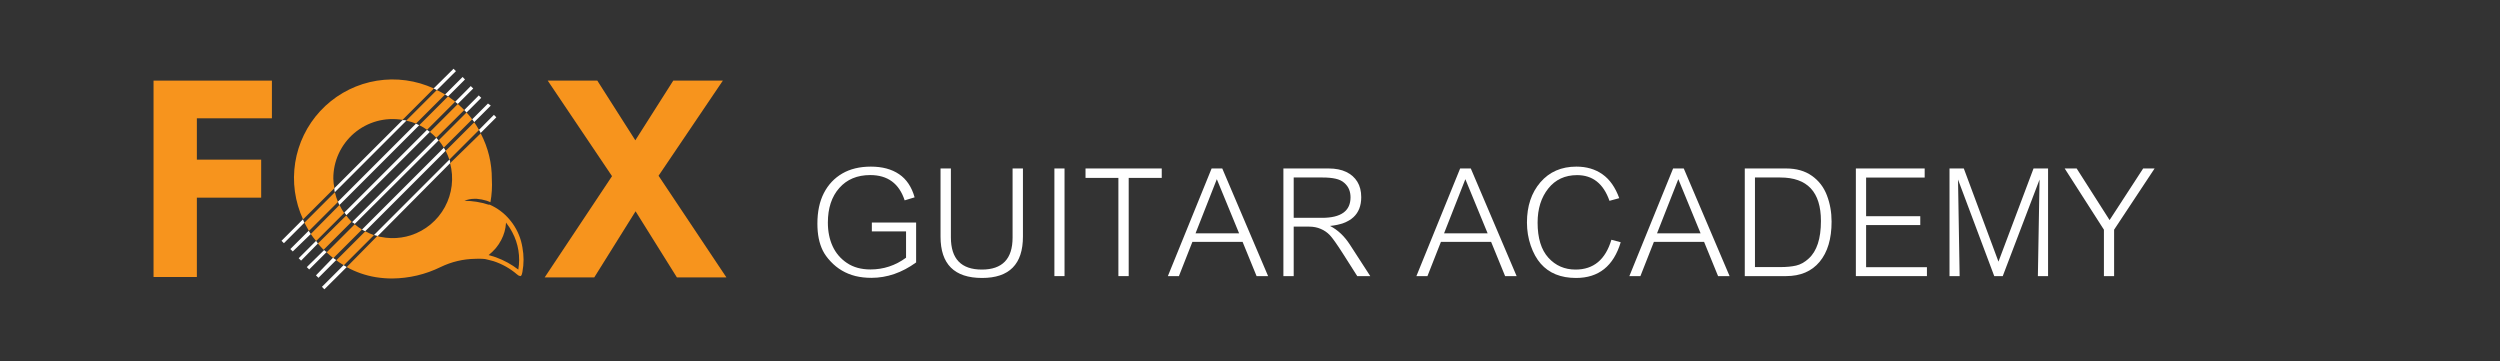 <svg xmlns="http://www.w3.org/2000/svg" xmlns:xlink="http://www.w3.org/1999/xlink" width="900" viewBox="0 0 675 97.5" height="130" preserveAspectRatio="xMidYMid meet"><rect x="0" y="0" width="675" height="97.5" fill="#333333" stroke="none"/><defs><clipPath id="1312589c3c"><path d="M 117 18.238 L 124 18.238 L 124 25 L 117 25 Z M 117 18.238 "></path></clipPath><clipPath id="8b997d92bd"><path d="M 86 71 L 94 71 L 94 78.676 L 86 78.676 Z M 86 71 "></path></clipPath></defs><g id="7ed2d70509"><path style=" stroke:none;fill-rule:nonzero;fill:#f7941d;fill-opacity:1;" d="M 53.152 31.941 L 53.152 43.102 L 70.516 43.102 L 70.516 53.367 L 53.152 53.367 L 53.152 74.789 L 41.457 74.789 L 41.457 21.766 L 73.414 21.766 L 73.414 31.941 Z M 53.152 31.941 "></path><path style=" stroke:none;fill-rule:nonzero;fill:#f7941d;fill-opacity:1;" d="M 182.766 74.902 L 171.605 57.047 L 160.449 74.902 L 147.059 74.902 L 165.246 47.562 L 147.883 21.766 L 161.273 21.766 L 171.539 37.879 L 181.781 21.766 L 195.172 21.766 L 177.809 47.453 L 196.133 74.902 Z M 182.766 74.902 "></path><path style=" stroke:none;fill-rule:nonzero;fill:#f7941d;fill-opacity:1;" d="M 141.055 66.824 C 140.68 64.48 139.809 62.34 138.445 60.395 C 138.152 59.973 137.84 59.594 137.527 59.215 C 136.059 57.492 134.289 56.176 132.219 55.262 L 131.906 55.262 C 129.789 54.578 127.617 54.227 125.391 54.215 C 126.238 53.863 127.125 53.684 128.043 53.68 L 128.738 53.68 C 129.641 53.754 130.523 53.926 131.391 54.191 L 131.883 54.371 L 132.418 54.594 C 132.789 52.527 132.918 50.441 132.797 48.344 C 132.805 43.984 131.801 39.871 129.785 36.004 L 121.527 44.062 C 121.789 45.047 121.957 46.051 122.031 47.066 C 122.102 48.086 122.078 49.102 121.957 50.113 C 121.836 51.129 121.617 52.121 121.309 53.094 C 121 54.066 120.602 55 120.113 55.895 C 119.625 56.793 119.059 57.637 118.41 58.426 C 117.762 59.215 117.047 59.934 116.262 60.586 C 115.48 61.238 114.641 61.812 113.746 62.305 C 112.852 62.801 111.922 63.203 110.949 63.52 C 110.105 63.793 109.242 63.996 108.363 64.121 C 106.5 64.398 104.648 64.344 102.805 63.965 C 102.469 63.965 102.18 63.789 101.867 63.723 L 93.609 72.113 C 96.066 73.465 98.676 74.375 101.445 74.836 C 102.922 75.074 104.41 75.195 105.906 75.191 C 110.484 75.145 114.828 74.117 118.941 72.113 C 121.914 70.672 125.055 69.926 128.355 69.879 C 128.969 69.844 129.578 69.844 130.188 69.879 C 130.707 69.879 131.23 69.961 131.75 70.125 C 132.246 70.227 132.738 70.355 133.223 70.504 C 135.578 71.273 137.699 72.461 139.582 74.074 C 139.82 74.324 140.113 74.48 140.453 74.543 C 140.832 74.543 140.922 74.055 141.055 73.406 C 141.465 71.211 141.465 69.016 141.055 66.824 Z M 139.938 72.781 C 138.098 71.375 136.09 70.273 133.914 69.477 C 133.445 69.301 132.953 69.168 132.484 69.031 L 131.93 68.875 C 132.633 68.309 133.277 67.684 133.871 67 C 134.445 66.312 134.934 65.57 135.344 64.77 C 136.078 63.371 136.504 61.883 136.613 60.305 L 136.613 60.082 C 136.926 60.508 137.238 60.91 137.508 61.332 C 137.773 61.758 138.066 62.227 138.309 62.695 C 139.137 64.242 139.691 65.883 139.969 67.613 C 140.246 69.344 140.238 71.074 139.938 72.805 Z M 139.938 72.781 "></path><path style=" stroke:none;fill-rule:nonzero;fill:#f7941d;fill-opacity:1;" d="M 91.668 55.332 L 83.902 63.184 C 84.352 63.855 84.863 64.48 85.355 65.082 L 92.918 57.516 C 92.445 56.82 92.027 56.094 91.668 55.332 Z M 91.668 55.332 "></path><path style=" stroke:none;fill-rule:nonzero;fill:#f7941d;fill-opacity:1;" d="M 89.996 48.234 C 89.992 47.652 90.02 47.07 90.082 46.492 C 90.141 45.914 90.234 45.34 90.355 44.77 C 90.477 44.199 90.633 43.641 90.816 43.086 C 91 42.535 91.211 41.996 91.457 41.465 C 91.699 40.938 91.969 40.422 92.27 39.922 C 92.566 39.422 92.895 38.941 93.246 38.477 C 93.598 38.012 93.973 37.57 94.371 37.148 C 94.773 36.723 95.195 36.324 95.637 35.945 C 96.082 35.57 96.543 35.219 97.027 34.891 C 97.508 34.566 98.008 34.266 98.52 33.996 C 99.035 33.723 99.562 33.48 100.105 33.266 C 100.648 33.051 101.199 32.867 101.758 32.711 C 102.32 32.559 102.891 32.434 103.465 32.344 C 104.039 32.25 104.617 32.191 105.199 32.16 C 105.781 32.133 106.359 32.137 106.941 32.168 C 107.523 32.203 108.102 32.27 108.676 32.367 L 117.156 23.887 C 116.543 23.617 115.926 23.367 115.301 23.129 C 114.074 22.668 112.816 22.305 111.535 22.031 C 110.25 21.758 108.957 21.582 107.645 21.5 C 106.336 21.418 105.031 21.434 103.723 21.547 C 102.414 21.66 101.125 21.867 99.848 22.168 C 98.57 22.473 97.324 22.867 96.105 23.355 C 94.891 23.844 93.715 24.418 92.582 25.078 C 91.449 25.738 90.371 26.48 89.348 27.301 C 88.324 28.121 87.367 29.012 86.473 29.973 C 85.582 30.934 84.766 31.957 84.027 33.039 C 83.285 34.121 82.629 35.254 82.055 36.434 C 81.48 37.613 80.996 38.828 80.602 40.078 C 80.211 41.328 79.91 42.602 79.703 43.898 C 79.5 45.191 79.391 46.496 79.375 47.809 C 79.363 49.121 79.445 50.426 79.625 51.723 C 79.805 53.023 80.082 54.301 80.449 55.562 C 80.82 56.82 81.277 58.043 81.828 59.234 L 90.285 50.801 C 90.121 49.953 90.023 49.098 89.996 48.234 Z M 89.996 48.234 "></path><path style=" stroke:none;fill-rule:nonzero;fill:#f7941d;fill-opacity:1;" d="M 119.832 39.863 L 127.488 32.211 C 127.012 31.57 126.504 30.953 125.969 30.359 L 118.449 37.879 C 118.961 38.508 119.422 39.168 119.832 39.863 Z M 119.832 39.863 "></path><path style=" stroke:none;fill-rule:nonzero;fill:#f7941d;fill-opacity:1;" d="M 112.312 33.371 L 120.168 25.516 C 119.469 25.086 118.723 24.684 117.938 24.312 L 109.68 32.566 C 110.578 32.758 111.457 33.027 112.312 33.371 Z M 112.312 33.371 "></path><path style=" stroke:none;fill-rule:nonzero;fill:#f7941d;fill-opacity:1;" d="M 93.477 58.188 L 85.824 65.75 C 86.312 66.332 86.828 66.898 87.363 67.449 L 94.93 59.883 C 94.406 59.352 93.922 58.785 93.477 58.188 Z M 93.477 58.188 "></path><path style=" stroke:none;fill-rule:nonzero;fill:#f7941d;fill-opacity:1;" d="M 115.301 35.043 L 122.891 27.457 C 122.266 26.945 121.617 26.477 120.973 26.027 L 113.203 33.797 C 113.938 34.16 114.637 34.574 115.301 35.043 Z M 115.301 35.043 "></path><path style=" stroke:none;fill-rule:nonzero;fill:#f7941d;fill-opacity:1;" d="M 90.422 51.895 L 82.184 60.129 C 82.566 60.863 82.988 61.555 83.414 62.359 L 91.246 54.527 C 90.895 53.672 90.617 52.797 90.422 51.895 Z M 90.422 51.895 "></path><path style=" stroke:none;fill-rule:nonzero;fill:#f7941d;fill-opacity:1;" d="M 117.801 37.211 L 125.344 29.711 C 124.785 29.133 124.207 28.594 123.605 28.082 L 116.062 35.625 C 116.68 36.109 117.262 36.641 117.801 37.211 Z M 117.801 37.211 "></path><path style=" stroke:none;fill-rule:nonzero;fill:#f7941d;fill-opacity:1;" d="M 95.777 60.551 L 88.188 68.141 C 88.77 68.691 89.371 69.211 89.996 69.703 L 97.719 61.98 C 97.035 61.555 96.387 61.078 95.777 60.551 Z M 95.777 60.551 "></path><path style=" stroke:none;fill-rule:nonzero;fill:#f7941d;fill-opacity:1;" d="M 121.328 43.102 L 129.34 35.09 C 128.938 34.375 128.512 33.684 128.043 33.016 L 120.324 40.734 C 120.723 41.496 121.055 42.285 121.328 43.102 Z M 121.328 43.102 "></path><path style=" stroke:none;fill-rule:nonzero;fill:#f7941d;fill-opacity:1;" d="M 100.863 63.453 C 100.094 63.176 99.352 62.84 98.633 62.449 L 90.801 70.281 C 91.445 70.75 92.117 71.219 92.832 71.621 L 100.977 63.477 Z M 100.863 63.453 "></path><g clip-rule="nonzero" clip-path="url(#1312589c3c)"><path style=" stroke:none;fill-rule:nonzero;fill:#ffffff;fill-opacity:1;" d="M 122.777 18.887 L 122.465 18.555 L 117.066 23.887 L 117.957 24.332 L 123.113 19.199 Z M 122.777 18.887 "></path></g><path style=" stroke:none;fill-rule:nonzero;fill:#ffffff;fill-opacity:1;" d="M 125.234 21.121 L 124.898 20.785 L 120.168 25.516 L 120.57 25.762 L 120.969 26.027 L 125.547 21.453 Z M 125.234 21.121 "></path><path style=" stroke:none;fill-rule:nonzero;fill:#ffffff;fill-opacity:1;" d="M 127.441 23.574 L 127.109 23.238 L 122.891 27.48 L 123.246 27.77 L 123.605 28.059 L 127.777 23.887 Z M 127.441 23.574 "></path><path style=" stroke:none;fill-rule:nonzero;fill:#ffffff;fill-opacity:1;" d="M 129.605 26.098 L 129.273 25.762 L 125.344 29.711 L 125.656 30.047 L 125.969 30.379 L 129.941 26.41 Z M 129.605 26.098 "></path><path style=" stroke:none;fill-rule:nonzero;fill:#ffffff;fill-opacity:1;" d="M 131.75 27.949 L 127.488 32.211 L 127.777 32.59 L 128.043 32.969 L 132.508 28.508 Z M 131.75 27.949 "></path><path style=" stroke:none;fill-rule:nonzero;fill:#ffffff;fill-opacity:1;" d="M 133.355 31.004 L 129.34 35.043 L 129.785 35.895 L 134.004 31.676 Z M 133.355 31.004 "></path><path style=" stroke:none;fill-rule:nonzero;fill:#ffffff;fill-opacity:1;" d="M 109.234 32.434 L 108.676 32.434 L 90.285 50.801 C 90.285 50.977 90.285 51.18 90.285 51.359 L 90.398 51.895 L 109.746 32.547 Z M 109.234 32.434 "></path><path style=" stroke:none;fill-rule:nonzero;fill:#ffffff;fill-opacity:1;" d="M 112.758 33.594 L 112.312 33.395 L 91.246 54.461 L 91.426 54.93 L 91.648 55.352 L 113.184 33.816 Z M 112.758 33.594 "></path><path style=" stroke:none;fill-rule:nonzero;fill:#ffffff;fill-opacity:1;" d="M 115.684 35.336 L 115.301 35.043 L 92.988 57.359 L 93.254 57.742 L 93.543 58.098 L 116.062 35.602 Z M 115.684 35.336 "></path><path style=" stroke:none;fill-rule:nonzero;fill:#ffffff;fill-opacity:1;" d="M 118.113 37.566 L 117.801 37.23 L 95.086 59.949 L 95.309 60.172 L 95.418 60.172 L 95.777 60.461 L 118.426 37.902 Z M 118.113 37.566 "></path><path style=" stroke:none;fill-rule:nonzero;fill:#ffffff;fill-opacity:1;" d="M 120.078 40.289 L 119.832 39.887 L 97.738 61.98 L 98.164 62.227 L 98.586 62.449 L 120.324 40.715 Z M 120.078 40.289 "></path><path style=" stroke:none;fill-rule:nonzero;fill:#ffffff;fill-opacity:1;" d="M 121.527 43.547 L 121.371 43.055 L 100.977 63.453 L 101.488 63.586 L 102.004 63.723 L 121.527 44.062 C 121.527 43.906 121.527 43.727 121.527 43.547 Z M 121.527 43.547 "></path><path style=" stroke:none;fill-rule:nonzero;fill:#ffffff;fill-opacity:1;" d="M 81.984 59.684 L 81.785 59.234 L 76.004 65.016 L 76.652 65.664 L 82.164 60.152 C 82.098 59.996 82.051 59.84 81.984 59.684 Z M 81.984 59.684 "></path><path style=" stroke:none;fill-rule:nonzero;fill:#ffffff;fill-opacity:1;" d="M 83.59 62.695 L 83.348 62.293 L 78.391 67.246 L 79.039 67.895 L 83.902 63.184 Z M 83.59 62.695 "></path><path style=" stroke:none;fill-rule:nonzero;fill:#ffffff;fill-opacity:1;" d="M 85.621 65.418 L 85.332 65.039 L 80.645 69.723 L 81.293 70.371 L 85.824 65.75 Z M 85.621 65.418 "></path><path style=" stroke:none;fill-rule:nonzero;fill:#ffffff;fill-opacity:1;" d="M 87.855 67.828 L 87.52 67.516 L 82.832 72.113 L 83.48 72.758 L 88.211 68.027 Z M 87.855 67.828 "></path><path style=" stroke:none;fill-rule:nonzero;fill:#ffffff;fill-opacity:1;" d="M 90.285 69.879 L 89.906 69.59 L 85.309 74.344 L 85.645 74.68 L 85.98 75.012 L 90.777 70.215 Z M 90.285 69.879 "></path><g clip-rule="nonzero" clip-path="url(#8b997d92bd)"><path style=" stroke:none;fill-rule:nonzero;fill:#ffffff;fill-opacity:1;" d="M 93.188 71.844 L 92.762 71.598 L 86.918 77.445 L 87.25 77.781 L 87.586 78.113 L 93.609 72.113 Z M 93.188 71.844 "></path></g><g style="fill:#ffffff;fill-opacity:1;"><g transform="translate(218.352, 74.549)"><path style="stroke:none" d="M 29 -3.688 C 25.164 -0.914 21.141 0.469 16.922 0.469 C 15.379 0.469 13.945 0.305 12.625 -0.016 C 11.301 -0.348 10.082 -0.844 8.969 -1.5 C 7.852 -2.156 6.832 -2.977 5.906 -3.969 C 4.977 -4.957 4.273 -5.938 3.797 -6.906 C 3.316 -7.883 2.953 -8.977 2.703 -10.188 C 2.461 -11.406 2.344 -12.734 2.344 -14.172 C 2.344 -17.391 2.926 -20.141 4.094 -22.422 C 5.27 -24.703 6.926 -26.461 9.062 -27.703 C 11.195 -28.941 13.77 -29.562 16.781 -29.562 C 19.863 -29.562 22.406 -28.879 24.406 -27.516 C 26.406 -26.16 27.801 -24.078 28.594 -21.266 L 25.906 -20.453 C 24.414 -25.004 21.316 -27.281 16.609 -27.281 C 13.086 -27.281 10.301 -26.113 8.25 -23.781 C 6.195 -21.457 5.172 -18.344 5.172 -14.438 C 5.172 -12.07 5.598 -9.953 6.453 -8.078 C 7.316 -6.203 8.613 -4.688 10.344 -3.531 C 12.07 -2.375 14.18 -1.797 16.672 -1.797 C 20.203 -1.797 23.406 -2.852 26.281 -4.969 L 26.281 -12.078 L 17.047 -12.078 L 17.047 -14.469 L 29 -14.469 Z M 29 -3.688 "></path></g></g><g style="fill:#ffffff;fill-opacity:1;"><g transform="translate(250.475, 74.549)"><path style="stroke:none" d="M 3.469 -29.062 L 6.266 -29.062 L 6.266 -10.453 C 6.266 -4.66 9.051 -1.766 14.625 -1.766 C 20.156 -1.766 22.922 -4.645 22.922 -10.406 L 22.922 -29.062 L 25.719 -29.062 L 25.719 -10.672 C 25.719 -3.223 22.039 0.5 14.688 0.5 C 7.207 0.5 3.469 -3.219 3.469 -10.656 Z M 3.469 -29.062 "></path></g></g><g style="fill:#ffffff;fill-opacity:1;"><g transform="translate(280.344, 74.549)"><path style="stroke:none" d="M 7.078 0 L 4.344 0 L 4.344 -29.062 L 7.078 -29.062 Z M 7.078 0 "></path></g></g><g style="fill:#ffffff;fill-opacity:1;"><g transform="translate(292.185, 74.549)"><path style="stroke:none" d="M 21.484 -26.516 L 12.562 -26.516 L 12.562 0 L 9.781 0 L 9.781 -26.516 L 0.906 -26.516 L 0.906 -29.062 L 21.484 -29.062 Z M 21.484 -26.516 "></path></g></g><g style="fill:#ffffff;fill-opacity:1;"><g transform="translate(315.324, 74.549)"><path style="stroke:none" d="M 27.062 0 L 23.953 0 L 20.172 -9.25 L 6.625 -9.25 L 2.984 0 L 0 0 L 11.812 -29.062 L 14.688 -29.062 Z M 19.234 -11.547 L 13.219 -26.172 L 7.469 -11.547 Z M 19.234 -11.547 "></path></g></g><g style="fill:#ffffff;fill-opacity:1;"><g transform="translate(342.955, 74.549)"><path style="stroke:none" d="M 27.016 0 L 23.5 0 L 19.594 -6.141 C 17.969 -8.68 16.805 -10.316 16.109 -11.047 C 15.41 -11.785 14.586 -12.352 13.641 -12.75 C 12.703 -13.156 11.664 -13.359 10.531 -13.359 L 6.344 -13.359 L 6.344 0 L 3.562 0 L 3.562 -29.062 L 15.797 -29.062 C 17.648 -29.062 19.227 -28.75 20.531 -28.125 C 21.832 -27.5 22.832 -26.613 23.531 -25.469 C 24.227 -24.332 24.578 -22.945 24.578 -21.312 C 24.578 -16.688 21.77 -14.098 16.156 -13.547 C 18.219 -12.492 19.992 -10.828 21.484 -8.547 Z M 6.344 -26.625 L 6.344 -15.734 L 13.984 -15.734 C 19.117 -15.734 21.688 -17.582 21.688 -21.281 C 21.688 -22.07 21.551 -22.789 21.281 -23.438 C 21.02 -24.082 20.586 -24.664 19.984 -25.188 C 19.391 -25.719 18.613 -26.086 17.656 -26.297 C 16.707 -26.516 15.531 -26.625 14.125 -26.625 Z M 6.344 -26.625 "></path></g></g><g style="fill:#ffffff;fill-opacity:1;"><g transform="translate(370.586, 74.549)"><path style="stroke:none" d=""></path></g></g><g style="fill:#ffffff;fill-opacity:1;"><g transform="translate(382.427, 74.549)"><path style="stroke:none" d="M 27.062 0 L 23.953 0 L 20.172 -9.25 L 6.625 -9.25 L 2.984 0 L 0 0 L 11.812 -29.062 L 14.688 -29.062 Z M 19.234 -11.547 L 13.219 -26.172 L 7.469 -11.547 Z M 19.234 -11.547 "></path></g></g><g style="fill:#ffffff;fill-opacity:1;"><g transform="translate(410.058, 74.549)"><path style="stroke:none" d="M 27.531 -9.141 C 25.602 -2.711 21.582 0.5 15.469 0.5 C 13.414 0.5 11.594 0.176 10 -0.469 C 8.414 -1.113 7.062 -2.078 5.938 -3.359 C 4.812 -4.648 3.91 -6.281 3.234 -8.25 C 2.555 -10.227 2.219 -12.305 2.219 -14.484 C 2.219 -18.898 3.426 -22.516 5.844 -25.328 C 8.27 -28.148 11.516 -29.562 15.578 -29.562 C 18.305 -29.562 20.645 -28.875 22.594 -27.5 C 24.551 -26.133 26.066 -23.984 27.141 -21.047 L 24.5 -20.328 C 22.883 -24.953 19.973 -27.266 15.766 -27.266 C 12.484 -27.266 9.883 -26.055 7.969 -23.641 C 6.051 -21.234 5.094 -18.164 5.094 -14.438 C 5.094 -10.27 6.062 -7.113 8 -4.969 C 9.938 -2.832 12.383 -1.766 15.344 -1.766 C 20.195 -1.766 23.422 -4.445 25.016 -9.812 Z M 27.531 -9.141 "></path></g></g><g style="fill:#ffffff;fill-opacity:1;"><g transform="translate(439.927, 74.549)"><path style="stroke:none" d="M 27.062 0 L 23.953 0 L 20.172 -9.25 L 6.625 -9.25 L 2.984 0 L 0 0 L 11.812 -29.062 L 14.688 -29.062 Z M 19.234 -11.547 L 13.219 -26.172 L 7.469 -11.547 Z M 19.234 -11.547 "></path></g></g><g style="fill:#ffffff;fill-opacity:1;"><g transform="translate(467.558, 74.549)"><path style="stroke:none" d="M 3.531 0 L 3.531 -29.062 L 14.688 -29.062 C 17.477 -29.062 19.801 -28.398 21.656 -27.078 C 23.52 -25.766 24.867 -24.008 25.703 -21.812 C 26.547 -19.613 26.969 -17.242 26.969 -14.703 C 26.969 -10.055 25.891 -6.441 23.734 -3.859 C 21.586 -1.285 18.57 0 14.688 0 Z M 6.281 -26.625 L 6.281 -2.438 L 13.109 -2.438 C 14.785 -2.438 16.211 -2.57 17.391 -2.844 C 18.578 -3.113 19.711 -3.75 20.797 -4.75 C 21.891 -5.75 22.711 -7.086 23.266 -8.766 C 23.816 -10.441 24.094 -12.484 24.094 -14.891 C 24.094 -22.711 20.43 -26.625 13.109 -26.625 Z M 6.281 -26.625 "></path></g></g><g style="fill:#ffffff;fill-opacity:1;"><g transform="translate(497.427, 74.549)"><path style="stroke:none" d="M 22.844 0 L 3.656 0 L 3.656 -29.062 L 22.234 -29.062 L 22.234 -26.609 L 6.422 -26.609 L 6.422 -16.172 L 21.047 -16.172 L 21.047 -13.781 L 6.422 -13.781 L 6.422 -2.406 L 22.844 -2.406 Z M 22.844 0 "></path></g></g><g style="fill:#ffffff;fill-opacity:1;"><g transform="translate(522.774, 74.549)"><path style="stroke:none" d="M 30.203 0 L 27.453 0 L 27.906 -26.078 L 17.969 0 L 15.672 0 L 5.891 -26.078 L 6.328 0 L 3.594 0 L 3.594 -29.062 L 7.453 -29.062 L 16.812 -3.906 L 26.281 -29.062 L 30.203 -29.062 Z M 30.203 0 "></path></g></g><g style="fill:#ffffff;fill-opacity:1;"><g transform="translate(557.136, 74.549)"><path style="stroke:none" d="M 24.609 -29.062 L 13.672 -12.531 L 13.672 0 L 10.922 0 L 10.922 -12.531 L 0.328 -29.062 L 3.562 -29.062 L 12.453 -15.125 L 21.516 -29.062 Z M 24.609 -29.062 "></path></g></g></g></svg>